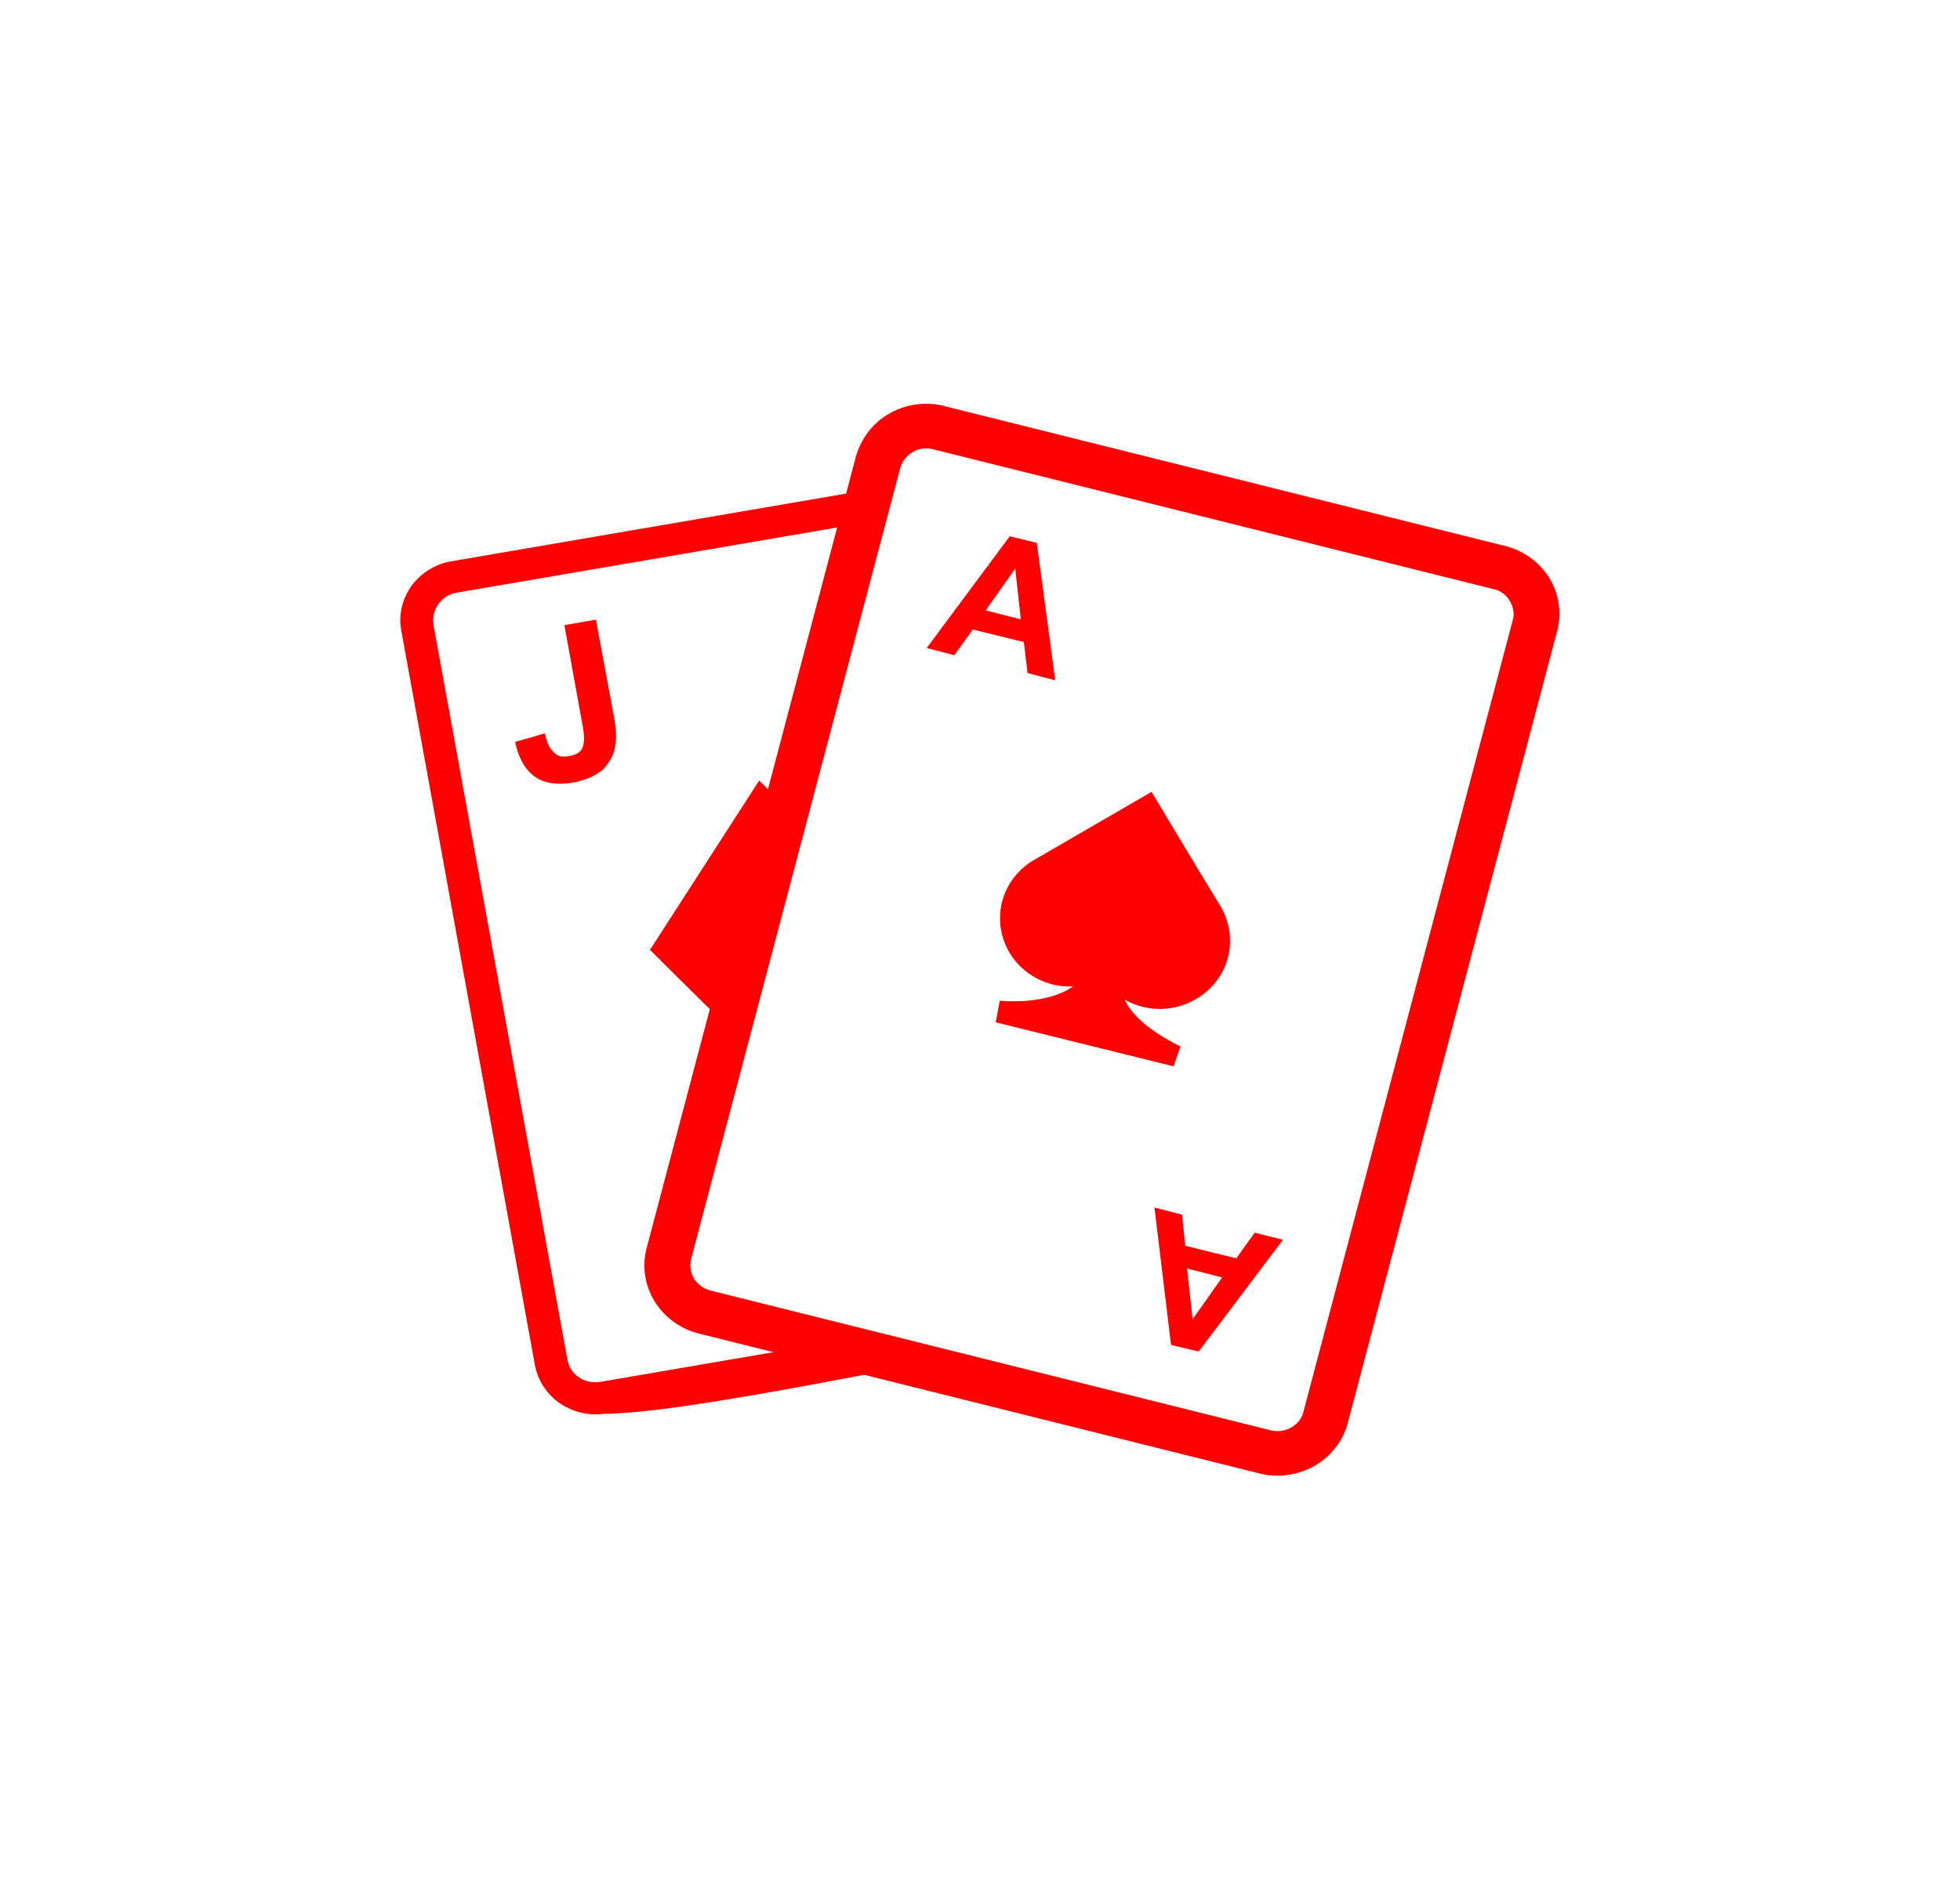<svg xmlns="http://www.w3.org/2000/svg" width="49" height="47"><defs><filter id="a" width="200%" height="200%" x="-50%" y="-50%" filterUnits="objectBoundingBox"><feOffset in="SourceAlpha" result="shadowOffsetOuter1"/><feGaussianBlur in="shadowOffsetOuter1" result="shadowBlurOuter1" stdDeviation="5"/><feColorMatrix in="shadowBlurOuter1" result="shadowMatrixOuter1" values="0 0 0 0 0.996 0 0 0 0 0 0 0 0 0 0 0 0 0 1 0"/><feMerge><feMergeNode in="shadowMatrixOuter1"/><feMergeNode in="SourceGraphic"/></feMerge></filter></defs><g fill="#FE0000" fill-rule="evenodd" filter="url(#a)" transform="translate(10 10)"><path d="M11.538 3.083L1.421 4.816c-.197.032-.362.143-.46.287-.107.144-.156.336-.124.52l3.348 18.364c.033.192.14.344.288.447.148.104.345.144.543.112l5.676-.974 1.735.639c-2.953.575-6.029 1.134-7.312 1.134-.403.056-.798-.048-1.11-.255-.321-.224-.559-.559-.633-.967L.031 5.759c-.074-.4.033-.799.255-1.111.23-.311.576-.543.995-.615L11.711 2.244l-.173.839z"/><path d="M4.111 5.628l.787-.137.444 2.391c.06.314.081.568.039.745-.02.235-.141.431-.302.608-.182.156-.444.275-.768.333-.383.059-.706.02-.948-.157-.242-.176-.404-.471-.485-.862l.747-.216c.04.216.101.353.182.432.101.137.242.176.404.137.182-.02.302-.098.343-.196.061-.117.061-.333 0-.627l-.444-2.449zM6.249 13.747l2.731-4.234.666.663-1.423 5.528z"/><path d="M13.315 1.229c-.173-.04-.354-.016-.494.072-.148.088-.263.224-.313.392L7.277 21.479c-.041.168-.008.344.074.487.091.144.231.248.403.296l14.025 3.499c.173.04.354.008.502-.072.148-.088.263-.224.304-.391L27.817 5.511c.049-.168.016-.344-.074-.487a.611.611 0 0 0-.403-.296L13.315 1.229zm.288-1.078l14.025 3.499c.485.12.872.423 1.11.807.231.384.313.863.189 1.326L23.696 25.569c-.124.471-.436.847-.831 1.078-.395.224-.888.311-1.365.192L7.475 23.34a1.818 1.818 0 0 1-1.111-.807c-.238-.392-.321-.863-.197-1.334l5.231-19.786c.132-.463.436-.847.831-1.071.403-.232.888-.311 1.373-.192"/><path d="M16.831 14.658c-.691.489-1.836.359-1.836.359l-.103.541 4.449 1.101.17-.5s-1.109-.506-1.388-1.165c.133.076.285.135.442.176.467.118.94.035 1.327-.188.382-.218.685-.583.806-1.042a1.643 1.643 0 0 0 .037-.641c-.03-.218-.097-.424-.206-.618-.588-.959-1.164-1.925-1.74-2.884l-2.903 1.683c-.206.112-.382.265-.527.447a1.69 1.69 0 0 0-.303.606c-.121.459-.036.918.188 1.295.23.377.606.665 1.073.783.17.041.345.059.515.047zM15.52 5.484l-.139-1.269-.739 1.045.877.224zm.861 1.523l-.692-.179-.093-.776-1.276-.314-.461.642-.692-.179L15.243 3.408l.677.164.461 3.435zM20.553 21.937l-.738 1.045-.138-1.269.876.224zm1.522-.941l-.707-.179-.461.642-1.277-.314-.077-.777-.692-.179.415 3.435.692.164 2.107-2.793z"/></g></svg>